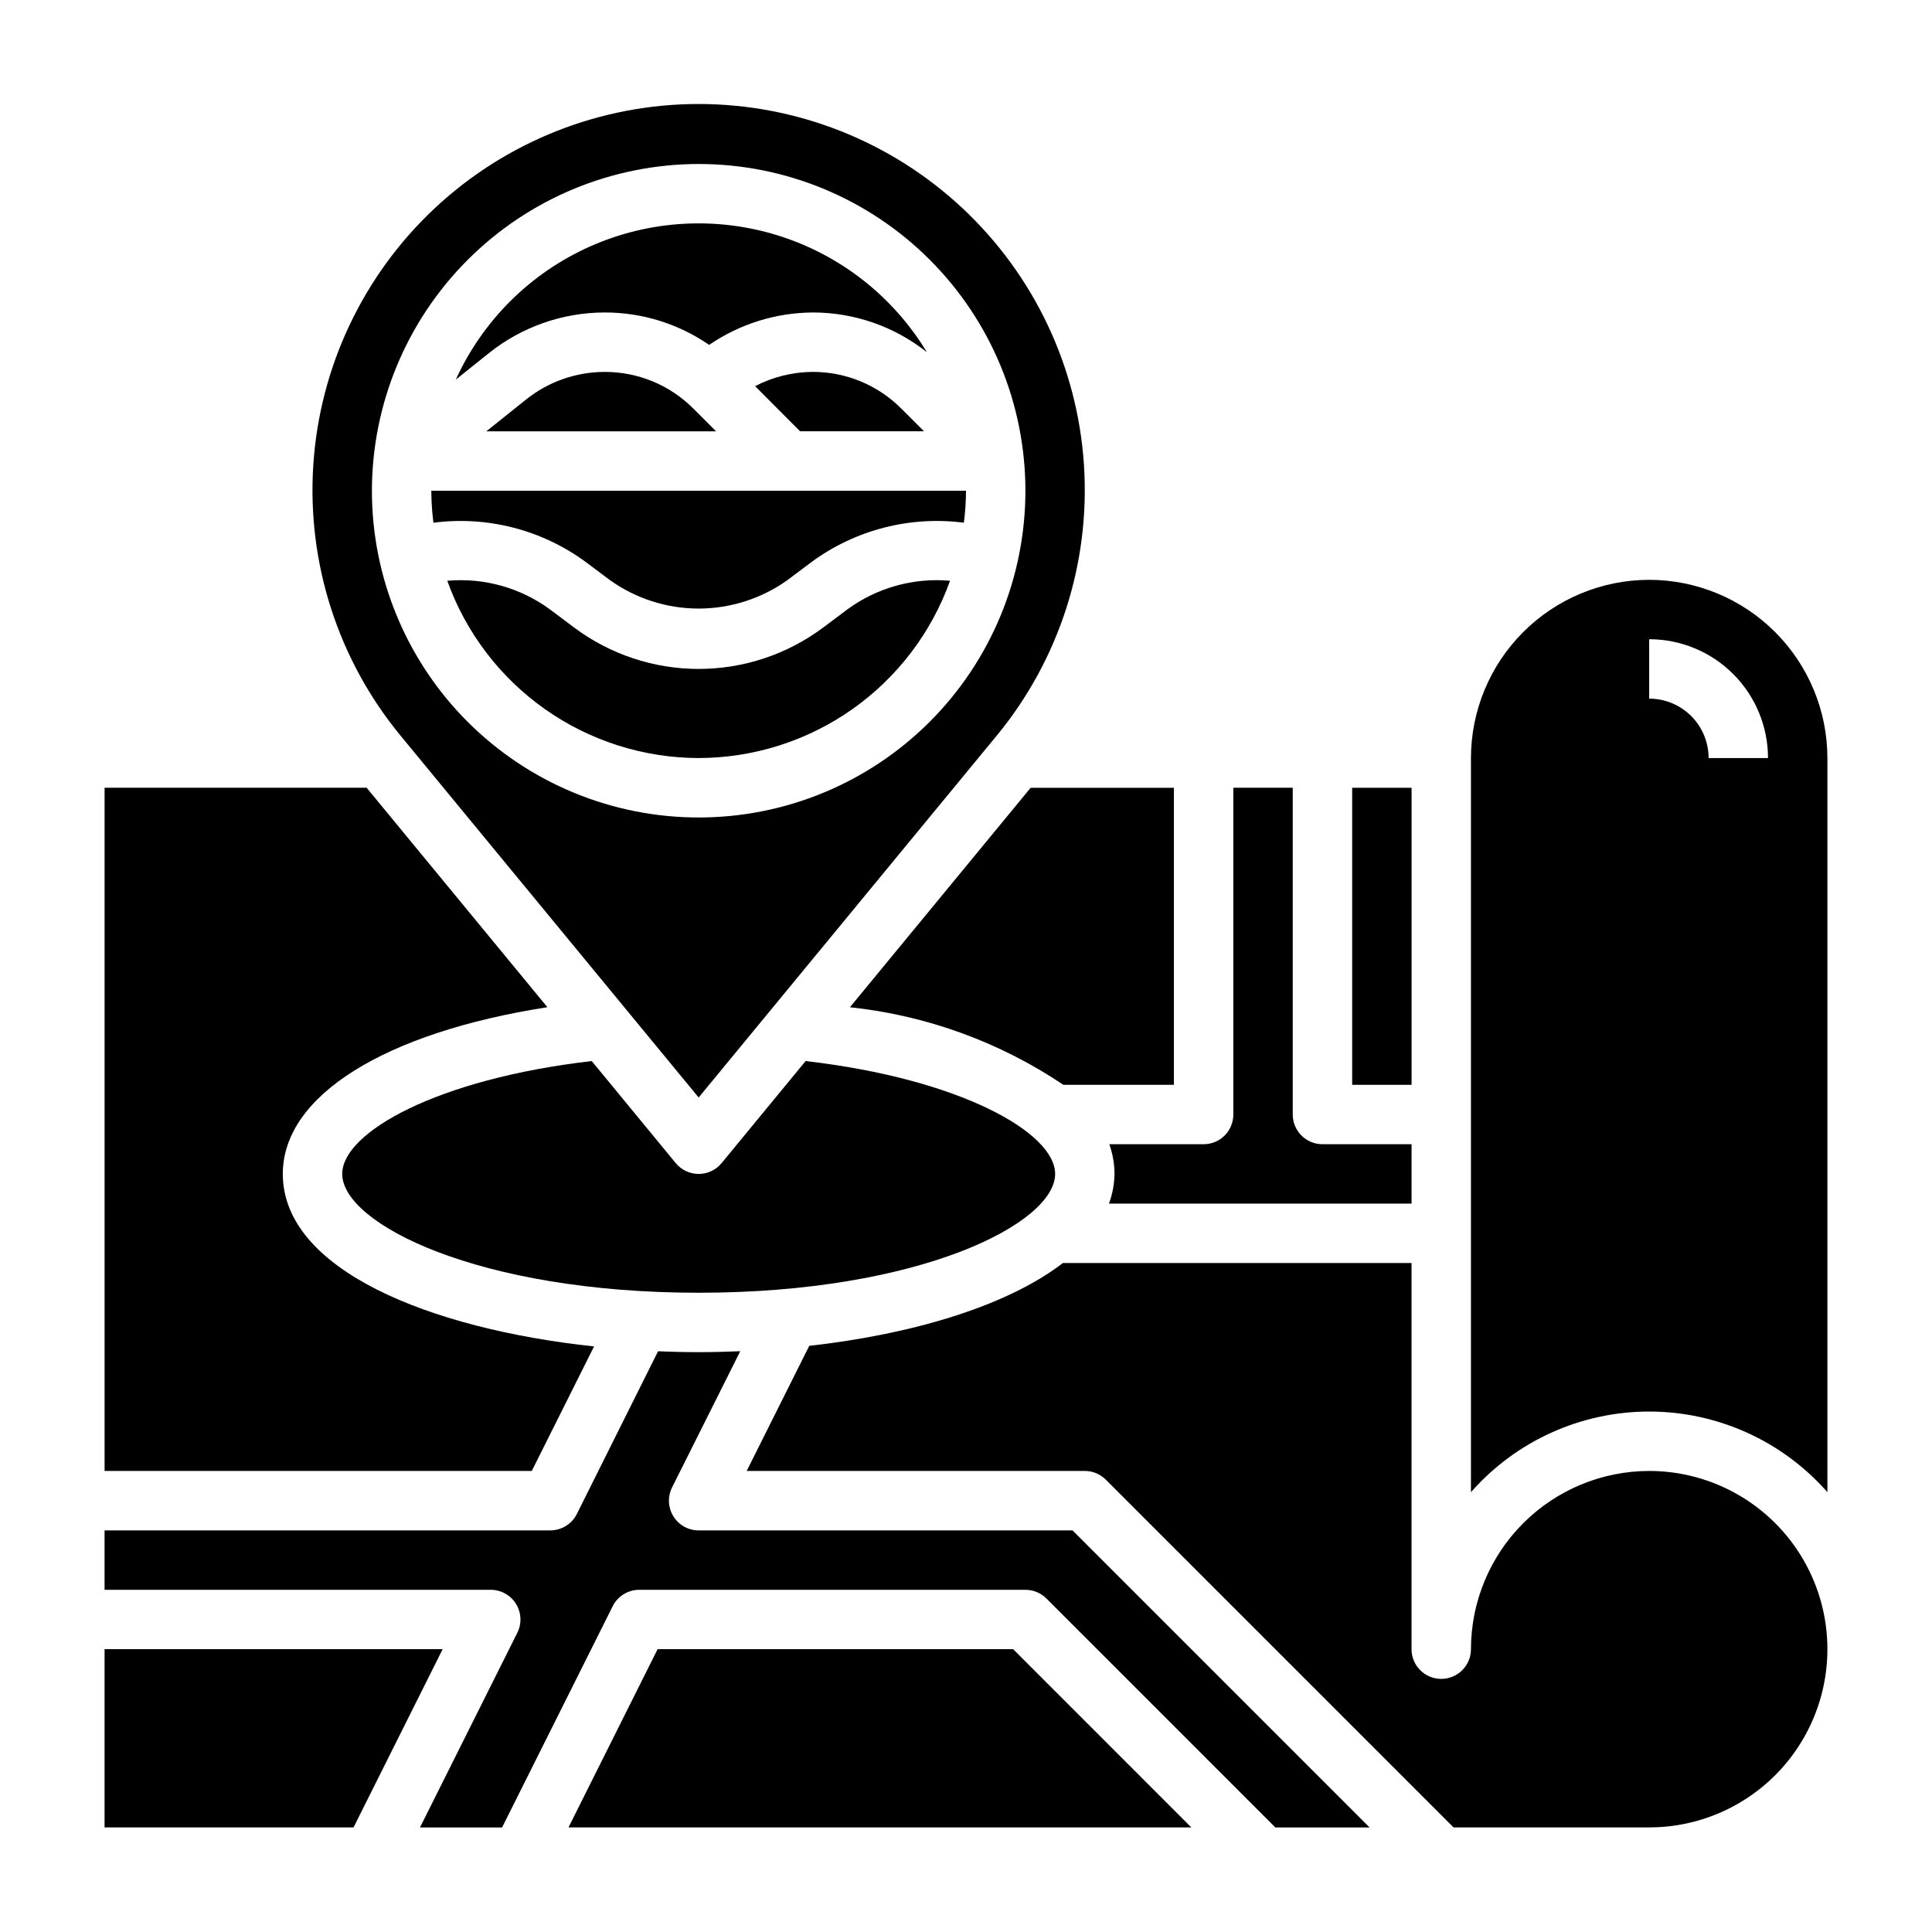 <?xml version="1.0" encoding="UTF-8"?>
<!-- Uploaded to: ICON Repo, www.svgrepo.com, Generator: ICON Repo Mixer Tools -->
<svg fill="#000000" width="800px" height="800px" version="1.1" viewBox="144 144 512 512" xmlns="http://www.w3.org/2000/svg">
 <g>
  <path d="m304.23 242.56c-7.559 0.012-14.891 2.582-20.797 7.297l-10.555 8.445h60.891l-6-6v0.004c-6.231-6.262-14.707-9.773-23.539-9.746z"/>
  <path d="m344.11 246.34 11.918 11.957h32.844l-6-6v0.004c-6.227-6.262-14.703-9.773-23.535-9.746-5.305 0.035-10.523 1.332-15.227 3.785z"/>
  <path d="m304.23 226.81c9.895-0.02 19.555 2.977 27.703 8.59 8.074-5.531 17.617-8.52 27.402-8.59 10.996-0.02 21.676 3.688 30.293 10.52-8.918-14.754-22.914-25.742-39.363-30.895-16.449-5.156-34.215-4.121-49.953 2.906-15.742 7.027-28.371 19.566-35.512 35.254l8.801-7.047c8.703-6.938 19.5-10.723 30.629-10.738z"/>
  <path d="m299.24 292.94 6.297 4.723v0.004c6.879 4.945 15.141 7.609 23.613 7.609 8.477 0 16.738-2.664 23.617-7.609l6.297-4.723v-0.004c11.617-8.535 26.078-12.266 40.379-10.414 0.355-2.812 0.543-5.641 0.559-8.477h-141.7c0.016 2.836 0.203 5.664 0.559 8.477 14.301-1.852 28.762 1.879 40.379 10.414z"/>
  <path d="m369.24 410.93c20.25 2.148 39.668 9.207 56.57 20.562h29.289v-78.723h-37.965z"/>
  <path d="m502.34 352.77h15.742v78.719h-15.742z"/>
  <path d="m439.36 455.1c-0.047 2.688-0.547 5.352-1.473 7.875h80.191v-15.746h-23.617c-4.348 0-7.871-3.523-7.871-7.871v-86.594h-15.742v86.594c0 2.086-0.832 4.09-2.305 5.566-1.477 1.477-3.481 2.305-5.566 2.305h-25.004c0.902 2.527 1.371 5.188 1.387 7.871z"/>
  <path d="m329.15 344.89c14.59-0.027 28.816-4.551 40.738-12.957 11.922-8.41 20.961-20.289 25.883-34.023-9.711-0.867-19.402 1.844-27.258 7.621l-6.297 4.723h-0.004c-9.535 7.152-21.137 11.02-33.062 11.02-11.922 0-23.523-3.867-33.062-11.02l-6.297-4.723c-7.856-5.777-17.547-8.484-27.258-7.621 4.922 13.734 13.961 25.613 25.883 34.023 11.922 8.406 26.148 12.93 40.734 12.957z"/>
  <path d="m335.23 452.24c-1.496 1.816-3.723 2.867-6.078 2.867-2.352 0-4.578-1.051-6.074-2.867l-22.262-27.051c-40.934 4.723-66.125 18.895-66.125 29.914 0 13.145 35.938 31.488 94.465 31.488s94.465-18.344 94.465-31.488c0-10.965-25.191-25.191-66.125-29.914z"/>
  <path d="m329.15 434.85 79.105-96.039h0.004c16.48-20.086 24.703-45.688 23-71.613-1.699-25.926-13.199-50.234-32.16-67.992-18.965-17.762-43.973-27.645-69.957-27.645-25.98 0-50.988 9.883-69.953 27.645-18.961 17.758-30.461 42.066-32.16 67.992-1.703 25.926 6.519 51.527 23 71.613zm0-247.39c22.969 0 44.992 9.125 61.23 25.363 16.242 16.238 25.363 38.266 25.363 61.23s-9.121 44.988-25.363 61.23c-16.238 16.238-38.262 25.359-61.23 25.359-22.965 0-44.988-9.121-61.227-25.359-16.242-16.242-25.363-38.266-25.363-61.23 0.027-22.957 9.16-44.969 25.391-61.199 16.234-16.234 38.242-25.367 61.199-25.395z"/>
  <path d="m318.27 581.05-23.613 47.234h165.06l-47.23-47.234z"/>
  <path d="m581.05 533.82c-12.523 0.012-24.527 4.992-33.383 13.848s-13.836 20.859-13.848 33.383c0 4.348-3.527 7.871-7.875 7.871-4.348 0-7.871-3.523-7.871-7.871v-102.34h-92.395c-14.801 11.414-39.941 18.895-67.219 21.953l-16.578 33.152h89.602c2.086 0 4.09 0.828 5.562 2.305l92.16 92.16h51.844c16.875 0 32.469-9.004 40.906-23.617s8.438-32.621 0-47.234-24.031-23.613-40.906-23.613z"/>
  <path d="m581.05 297.66c-12.523 0.012-24.527 4.992-33.383 13.848-8.855 8.852-13.836 20.859-13.848 33.383v194.55c11.938-13.582 29.148-21.367 47.23-21.367 18.086 0 35.293 7.785 47.234 21.367v-194.55c-0.016-12.523-4.996-24.531-13.852-33.383-8.852-8.855-20.859-13.836-33.383-13.848zm15.742 47.23h0.004c0-4.176-1.66-8.18-4.613-11.133s-6.957-4.613-11.133-4.613v-15.742c8.352 0 16.359 3.316 22.266 9.223s9.223 13.914 9.223 22.266z"/>
  <path d="m329.15 549.57c-2.727 0-5.262-1.41-6.695-3.731-1.438-2.32-1.566-5.219-0.348-7.66l18.066-36.094c-3.676 0.156-7.344 0.25-11.02 0.25-3.676 0-7.172-0.086-10.762-0.234l-21.516 43.117c-1.34 2.68-4.086 4.367-7.086 4.352h-118.08v15.742l102.34 0.004c2.727-0.004 5.262 1.41 6.699 3.731 1.434 2.32 1.566 5.219 0.344 7.66l-25.793 51.586h21.758l29.309-58.621-0.004-0.004c1.336-2.668 4.062-4.356 7.047-4.352h102.34c2.09 0 4.09 0.828 5.566 2.305l60.668 60.672h24.969l-78.719-78.719z"/>
  <path d="m171.71 581.05v47.234h65.98l23.617-47.234z"/>
  <path d="m301.43 500.82c-43.652-4.676-82.484-20.352-82.484-45.723 0-20.766 27.086-37.473 70.117-44.18l-47.902-58.156h-69.445v181.06h113.21z"/>
 </g>
</svg>